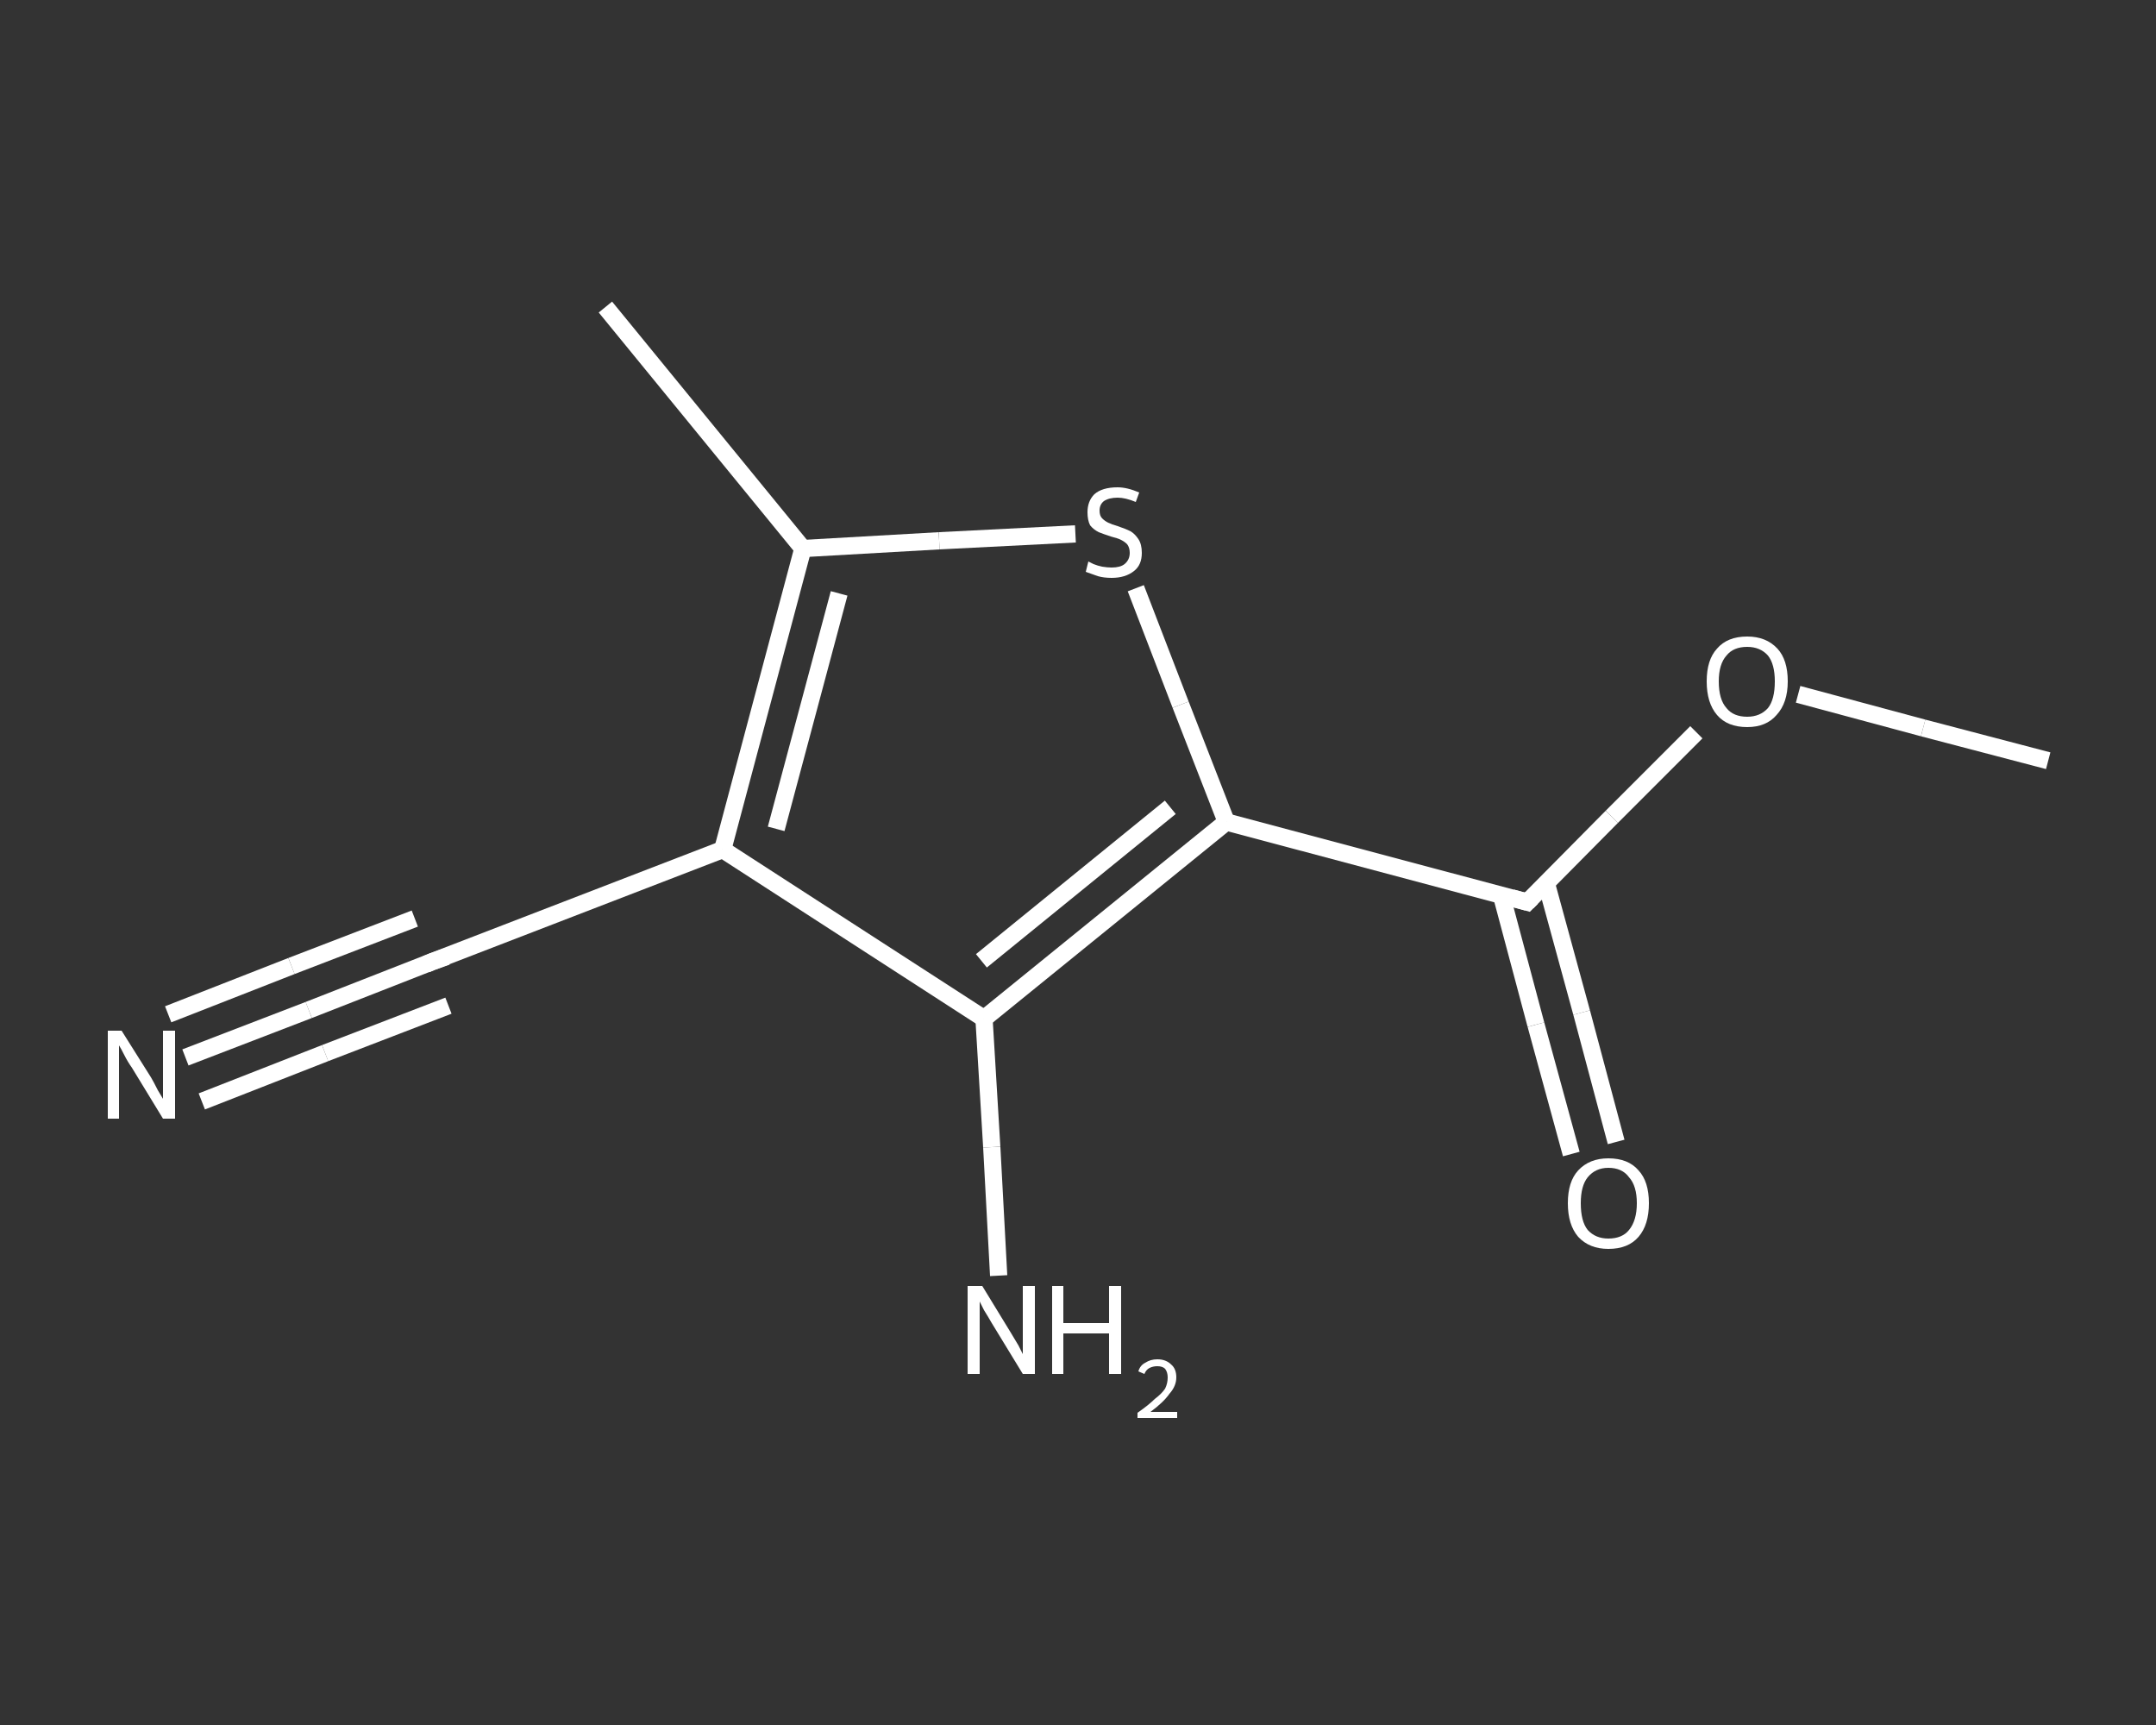 <?xml version='1.0' encoding='iso-8859-1'?>
<svg version='1.1' baseProfile='full'
              xmlns='http://www.w3.org/2000/svg'
                      xmlns:rdkit='http://www.rdkit.org/xml'
                      xmlns:xlink='http://www.w3.org/1999/xlink'
                  xml:space='preserve'
width='250px' height='200px' viewBox='0 0 250 200'>
<rect x="0" y="0" width="250" height="200" fill="#333333" stroke="none"/>
<!-- END OF HEADER -->
<rect style='opacity:1.0;fill:transparent;stroke:none' width='250.0' height='200.0' x='0.0' y='0.0'> </rect>
<path class='bond-0 atom-0 atom-1' d='M 237.5,88.2 L 223.0,84.4' style='fill:none;fill-rule:evenodd;stroke:#FFFFFF;stroke-width:2.0px;stroke-linecap:butt;stroke-linejoin:miter;stroke-opacity:1' />
<path class='bond-0 atom-0 atom-1' d='M 223.0,84.4 L 208.5,80.5' style='fill:none;fill-rule:evenodd;stroke:#FFFFFF;stroke-width:2.0px;stroke-linecap:butt;stroke-linejoin:miter;stroke-opacity:1' />
<path class='bond-1 atom-1 atom-2' d='M 196.7,84.9 L 186.9,94.7' style='fill:none;fill-rule:evenodd;stroke:#FFFFFF;stroke-width:2.0px;stroke-linecap:butt;stroke-linejoin:miter;stroke-opacity:1' />
<path class='bond-1 atom-1 atom-2' d='M 186.9,94.7 L 177.1,104.6' style='fill:none;fill-rule:evenodd;stroke:#FFFFFF;stroke-width:2.0px;stroke-linecap:butt;stroke-linejoin:miter;stroke-opacity:1' />
<path class='bond-2 atom-2 atom-3' d='M 174.1,103.8 L 178.1,118.8' style='fill:none;fill-rule:evenodd;stroke:#FFFFFF;stroke-width:2.0px;stroke-linecap:butt;stroke-linejoin:miter;stroke-opacity:1' />
<path class='bond-2 atom-2 atom-3' d='M 178.1,118.8 L 182.2,133.8' style='fill:none;fill-rule:evenodd;stroke:#FFFFFF;stroke-width:2.0px;stroke-linecap:butt;stroke-linejoin:miter;stroke-opacity:1' />
<path class='bond-2 atom-2 atom-3' d='M 179.3,102.4 L 183.4,117.4' style='fill:none;fill-rule:evenodd;stroke:#FFFFFF;stroke-width:2.0px;stroke-linecap:butt;stroke-linejoin:miter;stroke-opacity:1' />
<path class='bond-2 atom-2 atom-3' d='M 183.4,117.4 L 187.4,132.4' style='fill:none;fill-rule:evenodd;stroke:#FFFFFF;stroke-width:2.0px;stroke-linecap:butt;stroke-linejoin:miter;stroke-opacity:1' />
<path class='bond-3 atom-2 atom-4' d='M 177.1,104.6 L 142.2,95.3' style='fill:none;fill-rule:evenodd;stroke:#FFFFFF;stroke-width:2.0px;stroke-linecap:butt;stroke-linejoin:miter;stroke-opacity:1' />
<path class='bond-4 atom-4 atom-5' d='M 142.2,95.3 L 136.9,81.7' style='fill:none;fill-rule:evenodd;stroke:#FFFFFF;stroke-width:2.0px;stroke-linecap:butt;stroke-linejoin:miter;stroke-opacity:1' />
<path class='bond-4 atom-4 atom-5' d='M 136.9,81.7 L 131.7,68.2' style='fill:none;fill-rule:evenodd;stroke:#FFFFFF;stroke-width:2.0px;stroke-linecap:butt;stroke-linejoin:miter;stroke-opacity:1' />
<path class='bond-5 atom-5 atom-6' d='M 124.7,61.9 L 108.9,62.7' style='fill:none;fill-rule:evenodd;stroke:#FFFFFF;stroke-width:2.0px;stroke-linecap:butt;stroke-linejoin:miter;stroke-opacity:1' />
<path class='bond-5 atom-5 atom-6' d='M 108.9,62.7 L 93.1,63.6' style='fill:none;fill-rule:evenodd;stroke:#FFFFFF;stroke-width:2.0px;stroke-linecap:butt;stroke-linejoin:miter;stroke-opacity:1' />
<path class='bond-6 atom-6 atom-7' d='M 93.1,63.6 L 70.2,35.6' style='fill:none;fill-rule:evenodd;stroke:#FFFFFF;stroke-width:2.0px;stroke-linecap:butt;stroke-linejoin:miter;stroke-opacity:1' />
<path class='bond-7 atom-6 atom-8' d='M 93.1,63.6 L 83.8,98.5' style='fill:none;fill-rule:evenodd;stroke:#FFFFFF;stroke-width:2.0px;stroke-linecap:butt;stroke-linejoin:miter;stroke-opacity:1' />
<path class='bond-7 atom-6 atom-8' d='M 97.3,68.8 L 90.0,96.1' style='fill:none;fill-rule:evenodd;stroke:#FFFFFF;stroke-width:2.0px;stroke-linecap:butt;stroke-linejoin:miter;stroke-opacity:1' />
<path class='bond-8 atom-8 atom-9' d='M 83.8,98.5 L 50.1,111.5' style='fill:none;fill-rule:evenodd;stroke:#FFFFFF;stroke-width:2.0px;stroke-linecap:butt;stroke-linejoin:miter;stroke-opacity:1' />
<path class='bond-9 atom-9 atom-10' d='M 50.1,111.5 L 35.8,117.1' style='fill:none;fill-rule:evenodd;stroke:#FFFFFF;stroke-width:2.0px;stroke-linecap:butt;stroke-linejoin:miter;stroke-opacity:1' />
<path class='bond-9 atom-9 atom-10' d='M 35.8,117.1 L 21.5,122.6' style='fill:none;fill-rule:evenodd;stroke:#FFFFFF;stroke-width:2.0px;stroke-linecap:butt;stroke-linejoin:miter;stroke-opacity:1' />
<path class='bond-9 atom-9 atom-10' d='M 52.0,116.6 L 37.7,122.1' style='fill:none;fill-rule:evenodd;stroke:#FFFFFF;stroke-width:2.0px;stroke-linecap:butt;stroke-linejoin:miter;stroke-opacity:1' />
<path class='bond-9 atom-9 atom-10' d='M 37.7,122.1 L 23.4,127.7' style='fill:none;fill-rule:evenodd;stroke:#FFFFFF;stroke-width:2.0px;stroke-linecap:butt;stroke-linejoin:miter;stroke-opacity:1' />
<path class='bond-9 atom-9 atom-10' d='M 48.1,106.5 L 33.8,112.0' style='fill:none;fill-rule:evenodd;stroke:#FFFFFF;stroke-width:2.0px;stroke-linecap:butt;stroke-linejoin:miter;stroke-opacity:1' />
<path class='bond-9 atom-9 atom-10' d='M 33.8,112.0 L 19.5,117.6' style='fill:none;fill-rule:evenodd;stroke:#FFFFFF;stroke-width:2.0px;stroke-linecap:butt;stroke-linejoin:miter;stroke-opacity:1' />
<path class='bond-10 atom-8 atom-11' d='M 83.8,98.5 L 114.1,118.1' style='fill:none;fill-rule:evenodd;stroke:#FFFFFF;stroke-width:2.0px;stroke-linecap:butt;stroke-linejoin:miter;stroke-opacity:1' />
<path class='bond-11 atom-11 atom-12' d='M 114.1,118.1 L 115.0,133.0' style='fill:none;fill-rule:evenodd;stroke:#FFFFFF;stroke-width:2.0px;stroke-linecap:butt;stroke-linejoin:miter;stroke-opacity:1' />
<path class='bond-11 atom-11 atom-12' d='M 115.0,133.0 L 115.8,147.9' style='fill:none;fill-rule:evenodd;stroke:#FFFFFF;stroke-width:2.0px;stroke-linecap:butt;stroke-linejoin:miter;stroke-opacity:1' />
<path class='bond-12 atom-11 atom-4' d='M 114.1,118.1 L 142.2,95.3' style='fill:none;fill-rule:evenodd;stroke:#FFFFFF;stroke-width:2.0px;stroke-linecap:butt;stroke-linejoin:miter;stroke-opacity:1' />
<path class='bond-12 atom-11 atom-4' d='M 113.8,111.4 L 135.7,93.6' style='fill:none;fill-rule:evenodd;stroke:#FFFFFF;stroke-width:2.0px;stroke-linecap:butt;stroke-linejoin:miter;stroke-opacity:1' />
<path d='M 177.6,104.1 L 177.1,104.6 L 175.3,104.1' style='fill:none;stroke:#FFFFFF;stroke-width:2.0px;stroke-linecap:butt;stroke-linejoin:miter;stroke-opacity:1;' />
<path d='M 51.8,110.9 L 50.1,111.5 L 49.4,111.8' style='fill:none;stroke:#FFFFFF;stroke-width:2.0px;stroke-linecap:butt;stroke-linejoin:miter;stroke-opacity:1;' />
<path class='atom-1' d='M 197.9 79.0
Q 197.9 76.5, 199.1 75.2
Q 200.3 73.8, 202.6 73.8
Q 204.8 73.8, 206.1 75.2
Q 207.3 76.5, 207.3 79.0
Q 207.3 81.5, 206.0 82.9
Q 204.8 84.3, 202.6 84.3
Q 200.3 84.3, 199.1 82.9
Q 197.9 81.5, 197.9 79.0
M 202.6 83.1
Q 204.1 83.1, 205.0 82.1
Q 205.8 81.1, 205.8 79.0
Q 205.8 77.0, 205.0 76.0
Q 204.1 75.0, 202.6 75.0
Q 201.0 75.0, 200.2 76.0
Q 199.3 77.0, 199.3 79.0
Q 199.3 81.1, 200.2 82.1
Q 201.0 83.1, 202.6 83.1
' fill='#FFFFFF'/>
<path class='atom-3' d='M 181.8 139.5
Q 181.8 137.0, 183.0 135.7
Q 184.3 134.3, 186.5 134.3
Q 188.8 134.3, 190.0 135.7
Q 191.2 137.0, 191.2 139.5
Q 191.2 142.0, 190.0 143.4
Q 188.8 144.8, 186.5 144.8
Q 184.3 144.8, 183.0 143.4
Q 181.8 142.0, 181.8 139.5
M 186.5 143.6
Q 188.1 143.6, 188.9 142.6
Q 189.8 141.5, 189.8 139.5
Q 189.8 137.5, 188.9 136.5
Q 188.1 135.4, 186.5 135.4
Q 185.0 135.4, 184.1 136.5
Q 183.3 137.5, 183.3 139.5
Q 183.3 141.6, 184.1 142.6
Q 185.0 143.6, 186.5 143.6
' fill='#FFFFFF'/>
<path class='atom-5' d='M 126.2 65.1
Q 126.4 65.2, 126.8 65.4
Q 127.3 65.6, 127.8 65.7
Q 128.4 65.8, 128.9 65.8
Q 129.9 65.8, 130.4 65.4
Q 131.0 64.9, 131.0 64.1
Q 131.0 63.5, 130.7 63.1
Q 130.4 62.8, 130.0 62.6
Q 129.6 62.4, 128.8 62.2
Q 127.9 61.9, 127.4 61.7
Q 126.8 61.4, 126.4 60.9
Q 126.1 60.3, 126.1 59.4
Q 126.1 58.1, 126.9 57.3
Q 127.8 56.5, 129.6 56.5
Q 130.7 56.5, 132.1 57.1
L 131.7 58.2
Q 130.5 57.7, 129.6 57.7
Q 128.6 57.7, 128.0 58.1
Q 127.5 58.5, 127.5 59.2
Q 127.5 59.8, 127.8 60.1
Q 128.1 60.4, 128.5 60.6
Q 128.9 60.8, 129.6 61.0
Q 130.5 61.3, 131.1 61.6
Q 131.6 61.9, 132.0 62.5
Q 132.4 63.1, 132.4 64.1
Q 132.4 65.5, 131.5 66.2
Q 130.5 67.0, 128.9 67.0
Q 128.0 67.0, 127.3 66.8
Q 126.7 66.6, 125.9 66.3
L 126.2 65.1
' fill='#FFFFFF'/>
<path class='atom-10' d='M 14.1 119.5
L 17.5 124.9
Q 17.8 125.4, 18.3 126.4
Q 18.9 127.4, 18.9 127.4
L 18.9 119.5
L 20.3 119.5
L 20.3 129.7
L 18.9 129.7
L 15.3 123.8
Q 14.8 123.1, 14.4 122.3
Q 14.0 121.5, 13.8 121.2
L 13.8 129.7
L 12.5 129.7
L 12.5 119.5
L 14.1 119.5
' fill='#FFFFFF'/>
<path class='atom-12' d='M 113.9 149.1
L 117.2 154.5
Q 117.5 155.0, 118.1 156.0
Q 118.6 157.0, 118.6 157.0
L 118.6 149.1
L 120.0 149.1
L 120.0 159.3
L 118.6 159.3
L 115.0 153.4
Q 114.6 152.7, 114.1 151.9
Q 113.7 151.1, 113.6 150.9
L 113.6 159.3
L 112.2 159.3
L 112.2 149.1
L 113.9 149.1
' fill='#FFFFFF'/>
<path class='atom-12' d='M 122.0 149.1
L 123.3 149.1
L 123.3 153.4
L 128.6 153.4
L 128.6 149.1
L 130.0 149.1
L 130.0 159.3
L 128.6 159.3
L 128.6 154.6
L 123.3 154.6
L 123.3 159.3
L 122.0 159.3
L 122.0 149.1
' fill='#FFFFFF'/>
<path class='atom-12' d='M 132.0 159.0
Q 132.2 158.3, 132.8 158.0
Q 133.4 157.6, 134.2 157.6
Q 135.2 157.6, 135.8 158.2
Q 136.4 158.7, 136.4 159.7
Q 136.4 160.7, 135.6 161.6
Q 134.9 162.6, 133.4 163.7
L 136.5 163.7
L 136.5 164.4
L 131.9 164.4
L 131.9 163.8
Q 133.2 162.9, 133.9 162.2
Q 134.7 161.6, 135.1 161.0
Q 135.4 160.4, 135.4 159.7
Q 135.4 159.1, 135.1 158.7
Q 134.8 158.4, 134.2 158.4
Q 133.7 158.4, 133.3 158.6
Q 132.9 158.8, 132.7 159.3
L 132.0 159.0
' fill='#FFFFFF'/>
</svg>
